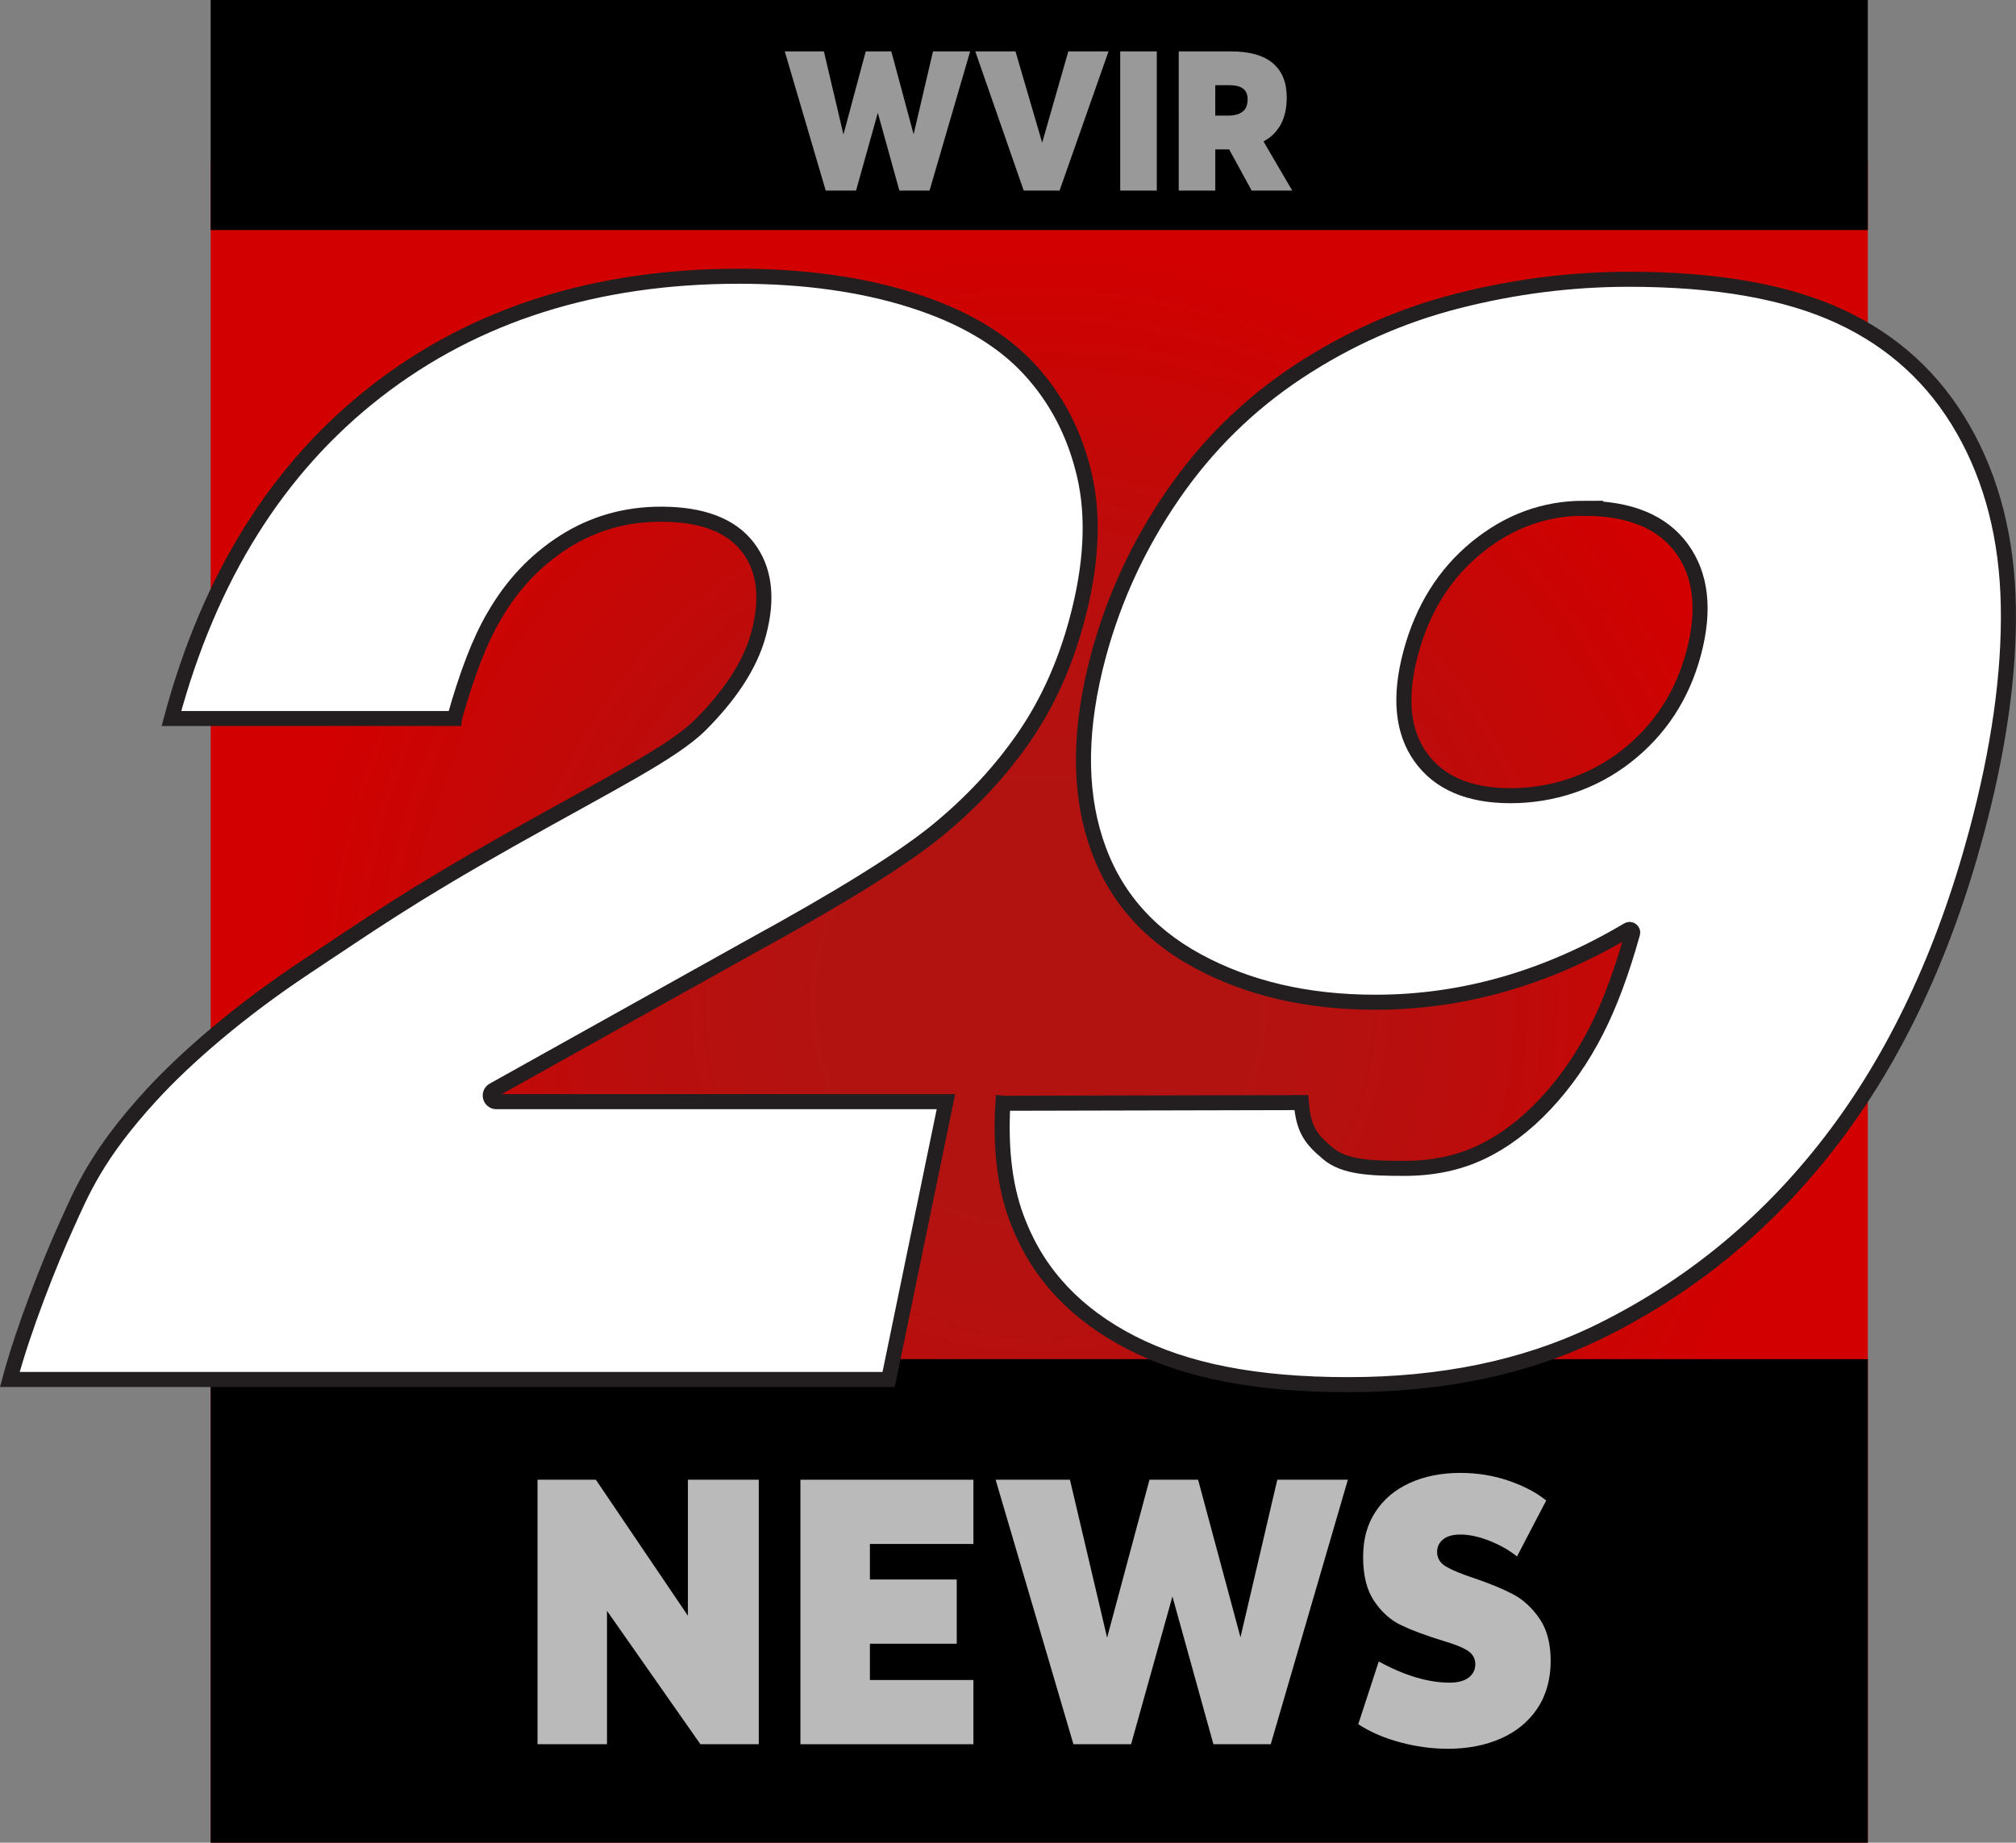 <?xml version="1.0" encoding="UTF-8"?><svg id="Square" xmlns="http://www.w3.org/2000/svg" xmlns:xlink="http://www.w3.org/1999/xlink" viewBox="0 0 669.97 612.52"><rect x="0" y="0" width="669.97" height="612.52" fill="#808080" stroke="none"/><defs><style>.cls-1{fill:url(#radial-gradient);}.cls-1,.cls-2,.cls-3,.cls-4{stroke-width:0px;}.cls-5{fill:#fff;stroke:#231f20;stroke-width:5px;}.cls-3{fill:#bababa;}.cls-4{fill:#999;}</style><radialGradient id="radial-gradient" cx="345.37" cy="333.07" fx="345.37" fy="333.07" r="277.42" gradientUnits="userSpaceOnUse"><stop offset=".25" stop-color="#b21311"/><stop offset=".49" stop-color="#b90e0d"/><stop offset=".84" stop-color="#cd0302"/><stop offset=".92" stop-color="#d30000"/></radialGradient></defs><rect class="cls-1" x="70.01" y="53.61" width="550.72" height="558.92"/><rect id="Top_Rectangle" class="cls-2" x="70.01" width="550.72" height="76.47"/><path class="cls-4" d="m322.4,17.08l-13.49,46.27h-10.02l-7.17-25.85-7.23,25.85h-10.08l-13.61-46.27h13l6.5,27.63,7.41-27.63h8.5l7.41,27.56,6.44-27.56h12.33Z"/><path class="cls-4" d="m324.1,17.08h13.37l8.87,30.34,8.69-30.34h13.37l-16.28,46.27h-11.91l-16.1-46.27Z"/><path class="cls-4" d="m384.43,63.35h-12.15V17.08h12.15v46.27Z"/><path class="cls-4" d="m415.96,63.35l-7.47-13.68h-4.62v13.68h-12.15V17.08h17.19c6.32,0,11.02,1.31,14.09,3.93,3.08,2.62,4.62,6.42,4.62,11.4,0,6.92-2.57,11.79-7.72,14.61l9.54,16.33h-13.49Zm-12.09-24.92h4.43c1.94,0,3.48-.43,4.62-1.29,1.13-.86,1.7-2.24,1.7-4.13,0-1.59-.5-2.77-1.49-3.54-.99-.77-2.56-1.16-4.71-1.16h-4.56v10.11Z"/><rect id="Bottom_Rectangle" class="cls-2" x="70.01" y="451.77" width="550.72" height="160.75"/><path class="cls-3" d="m252.16,491.87v87.92h-19.39l-31.05-44.34v44.34h-23.09v-87.92h19.39l30.59,45.21v-45.21h23.55Z"/><path class="cls-3" d="m323.49,513.22h-34.4v11.81h28.86v21.35h-28.86v12.06h34.4v21.35h-57.49v-87.92h57.49v21.35Z"/><path class="cls-3" d="m447.93,491.87l-25.63,87.92h-19.05l-13.62-49.11-13.74,49.11h-19.16l-25.86-87.92h24.7l12.35,52.5,14.08-52.5h16.16l14.08,52.37,12.24-52.37h23.43Z"/><path class="cls-3" d="m501.49,492.25c5.08,1.76,9.19,3.94,12.35,6.53l-9.7,18.59c-2.62-2.09-5.68-3.83-9.18-5.21-3.5-1.38-6.71-2.07-9.64-2.07-2.54,0-4.46.55-5.77,1.63-1.31,1.09-1.96,2.47-1.96,4.14,0,2.09,1,3.73,3,4.9,2,1.17,5.15,2.47,9.46,3.89,5.16,1.76,9.41,3.52,12.76,5.28s6.27,4.44,8.77,8.04c2.5,3.6,3.75,8.33,3.75,14.19s-1.48,11.37-4.44,15.76c-2.96,4.4-7.02,7.72-12.18,9.99-5.16,2.26-11.01,3.39-17.55,3.39-5.23,0-10.5-.71-15.81-2.13s-9.97-3.43-13.97-6.03l6.81-20.85c8.62,4.69,16.47,7.03,23.55,7.03,2.77,0,4.89-.57,6.35-1.7,1.46-1.13,2.19-2.62,2.19-4.46s-.87-3.43-2.6-4.52c-1.73-1.09-4.48-2.18-8.25-3.27-5.7-1.76-10.29-3.47-13.79-5.15-3.5-1.67-6.48-4.33-8.95-7.98-2.46-3.64-3.69-8.52-3.69-14.63s1.37-10.88,4.1-15.07c2.73-4.19,6.54-7.39,11.43-9.61,4.89-2.22,10.48-3.33,16.79-3.33,5.69,0,11.08.88,16.16,2.64Z"/><g id="_29"><path class="cls-5" d="m151.01,238.84H56.97c12.65-47.09,35.37-83.37,68.15-108.83,32.78-25.46,72.96-38.19,120.52-38.19,21.45,0,40.57,2.65,57.36,7.96,16.79,5.31,29.75,12.9,38.91,22.76,9.16,9.87,15.32,21.73,18.51,35.58,3.18,13.85,2.33,29.89-2.58,48.13-3.92,14.6-9.77,27.54-17.54,38.81-7.77,11.27-17.36,21.6-28.78,30.97-11.41,9.37-32.13,22.26-62.15,38.68-4.21,2.34-64.74,36.14-85.4,47.67-1.84,1.03-1.1,3.82,1,3.82h149.39l-19.04,92.35H3.26c4.59-17.08,13.26-38.96,18.85-51.23,5.02-11.04,9.86-23.36,28.34-43.46,11.2-12.18,28.95-27.68,51.09-42.37,21.53-14.28,34.27-23.35,67.98-42.34,33.7-18.99,54.15-29.04,63.38-38.33,9.23-9.28,16.32-19.32,19.21-30.1,3.21-11.94,2.01-21.56-3.6-28.86-5.61-7.29-15.23-10.94-28.86-10.94-11.81,0-22.53,3.07-32.16,9.2-9.63,6.14-17.43,14.43-23.4,24.89-4.59,7.79-8.95,19.07-13.08,33.82Z"/><path class="cls-5" d="m333.32,366.73l99.14-.23c.71,9.13,3.33,12.24,8.82,16.89,5.49,4.64,14.28,4.98,25.42,4.98,9.48,0,17.98-1.78,25.5-5.35,7.53-3.57,14.61-8.88,21.24-15.92,6.63-7.05,12.32-15.21,17.06-24.5,4.46-8.74,8.47-19.53,12.05-32.36.25-.89-.72-1.62-1.51-1.15-26.99,16.05-54.97,24.06-83.96,24.06-22.62,0-42.38-4.6-59.28-13.81-16.9-9.2-28.16-22.55-33.77-40.05-5.61-17.49-5.27-37.93,1.01-61.33,5.12-19.06,13.35-36.86,24.69-53.36,11.34-16.5,25.24-30.18,41.71-41.05,16.47-10.86,34.13-18.7,52.96-23.5,18.83-4.81,37.82-7.22,56.94-7.22,28.93,0,52.28,4.1,70.03,12.31,17.75,8.21,31.43,20.73,41.05,37.57,9.62,16.83,14.61,36.44,15,58.83.39,22.39-3.14,47.44-10.58,75.13-10.92,40.63-27.05,74.85-48.4,102.63-21.35,27.78-47.5,49.13-78.45,64.05-23.65,11.27-50.95,16.92-81.88,16.92s-53.97-4.65-72.1-13.93c-18.12-9.29-30.57-22.39-37.33-39.31-4.55-10.94-6.34-24.37-5.39-40.3Zm193.08-197.78c-13.14,0-25.03,4.35-35.69,13.06-10.65,8.71-17.94,20.36-21.87,34.96-3.92,14.6-2.83,26.17,3.28,34.71,6.1,8.54,16.06,12.81,29.86,12.81s27.28-4.35,38.43-13.06c11.15-8.71,18.63-20.12,22.41-34.22,3.87-14.42,2.55-26.08-3.96-34.95-6.51-8.87-17.34-13.3-32.47-13.3Z"/></g></svg>